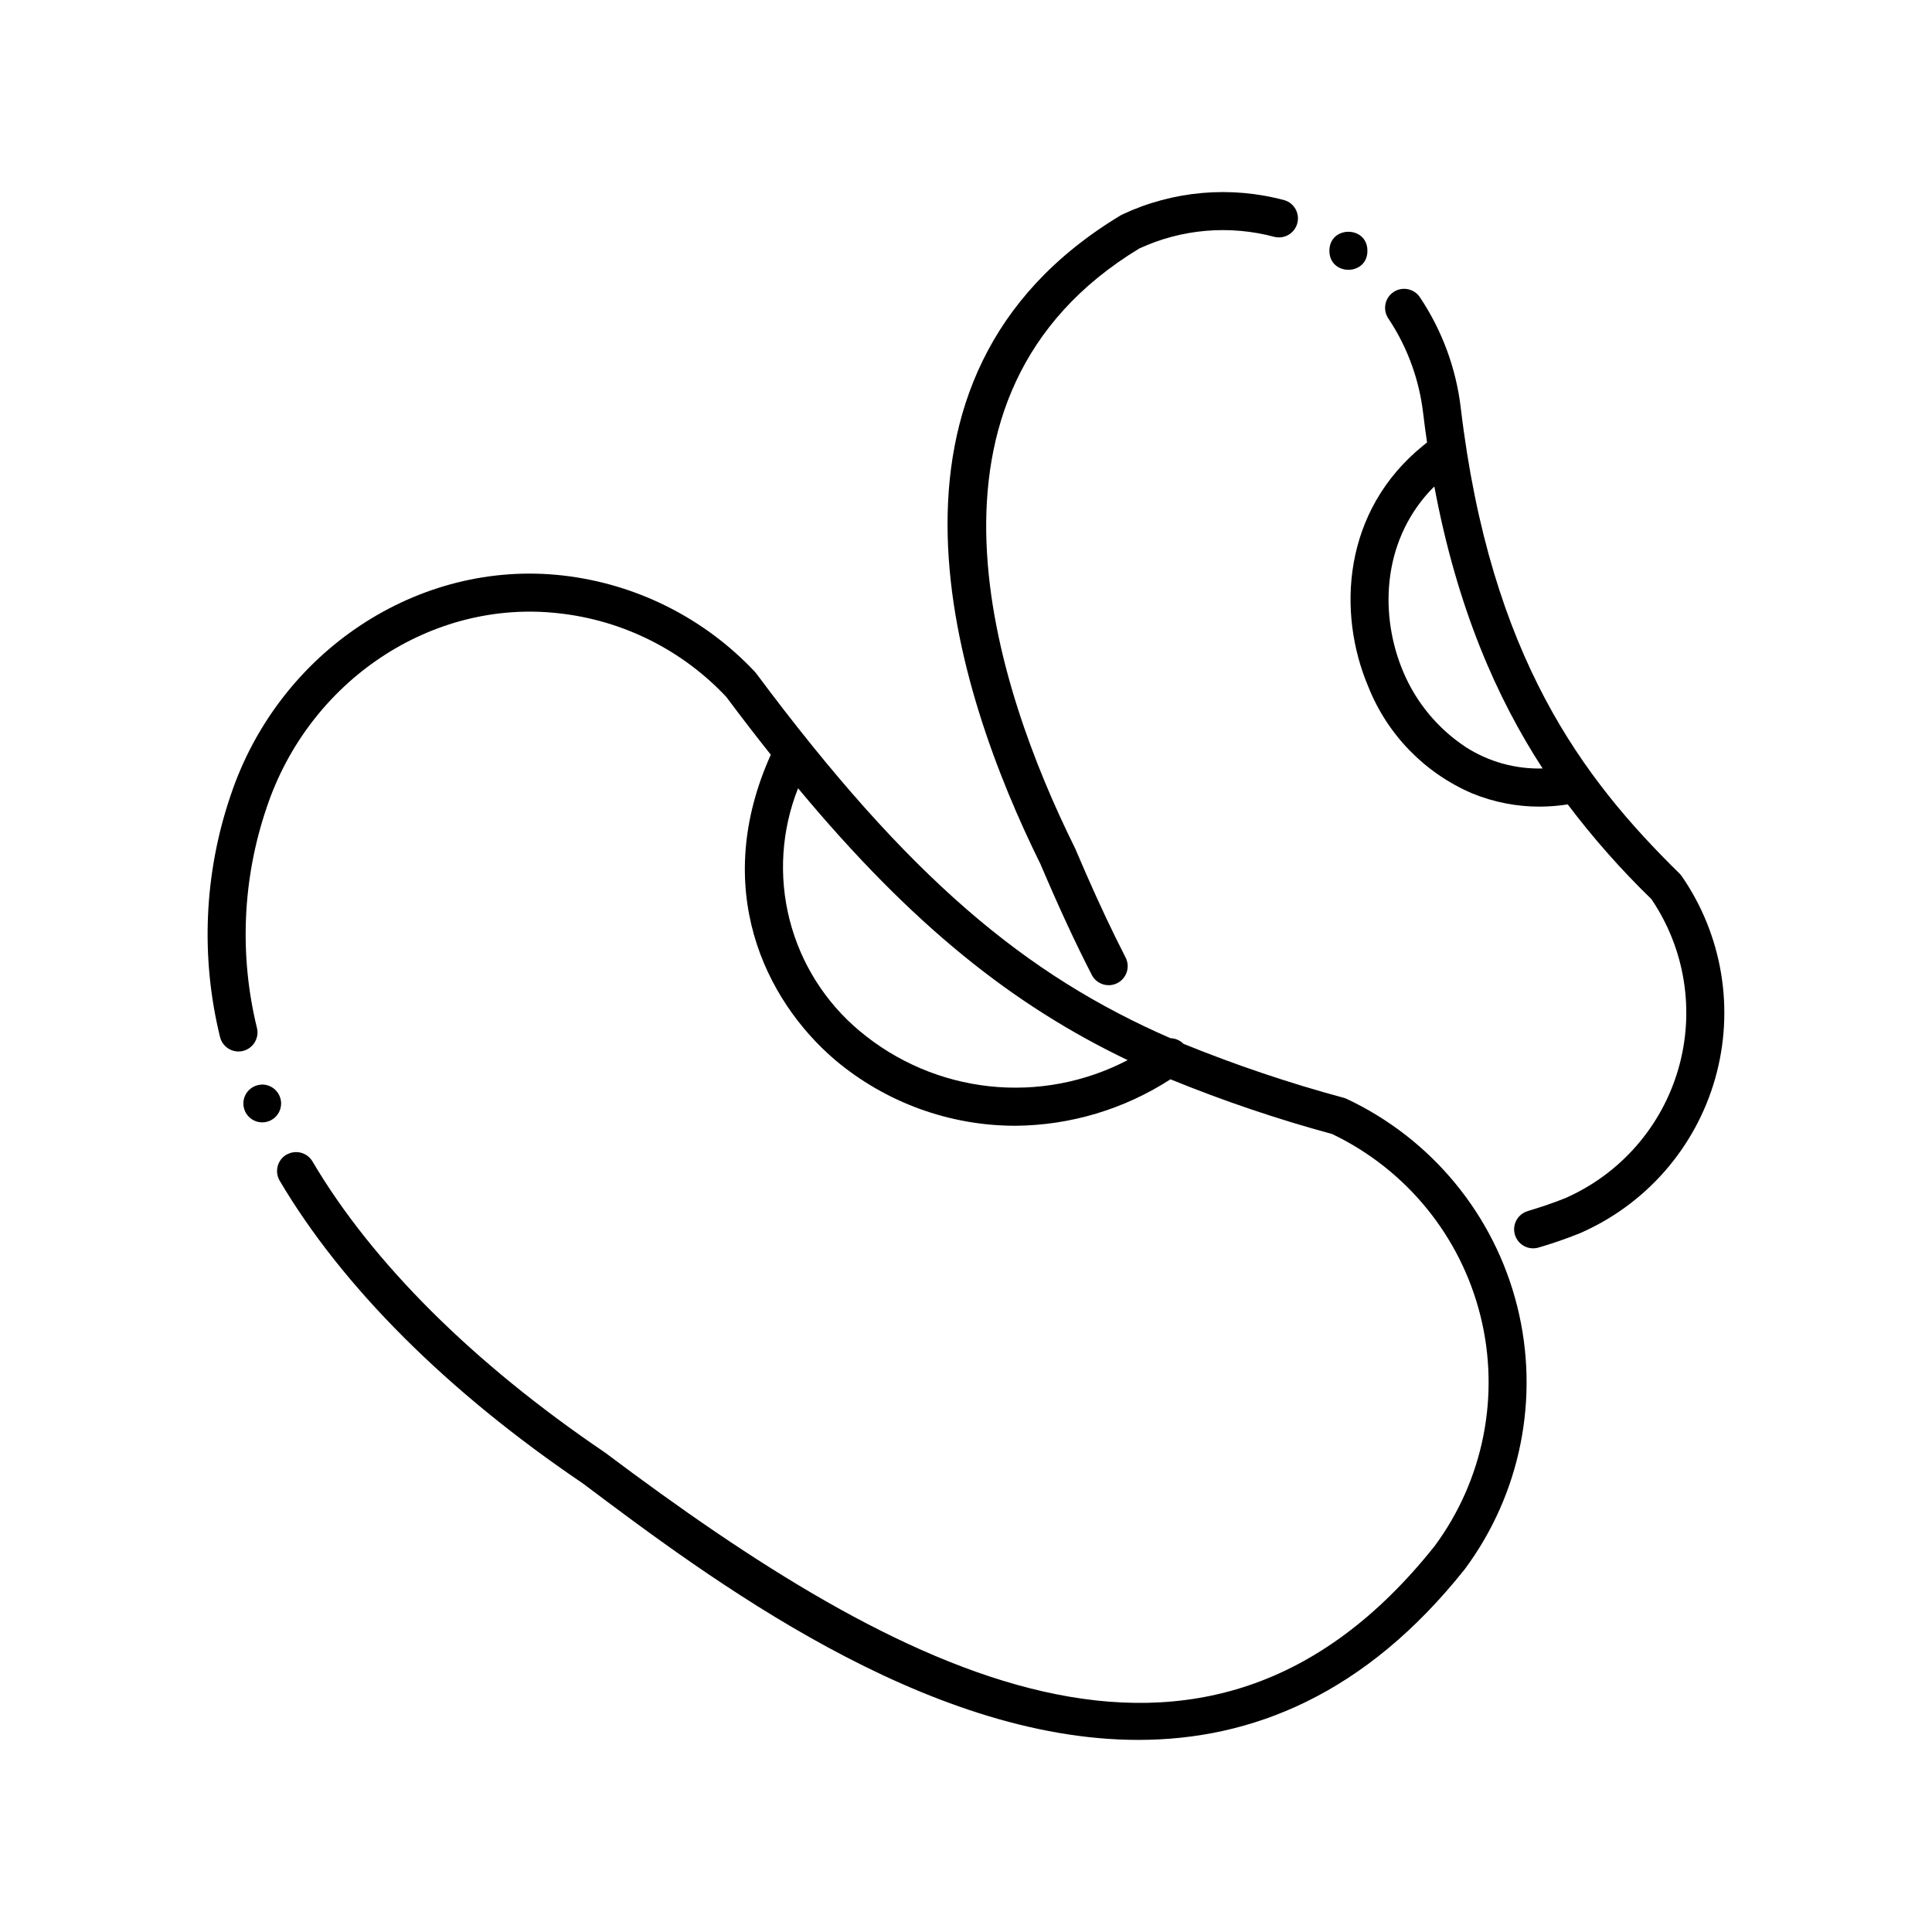 <?xml version="1.0" encoding="UTF-8"?>
<!-- Uploaded to: ICON Repo, www.iconrepo.com, Generator: ICON Repo Mixer Tools -->
<svg fill="#000000" width="800px" height="800px" version="1.1" viewBox="144 144 512 512" xmlns="http://www.w3.org/2000/svg">
 <g>
  <path d="m589.61 376.12c-0.18-0.25-0.375-0.484-0.594-0.699-25.43-24.957-50.047-57.184-57.902-123.36-1.246-10.484-4.957-20.523-10.832-29.293-1.555-2.309-4.688-2.922-6.996-1.367-2.309 1.555-2.918 4.688-1.363 6.996 2.652 3.961 4.789 8.242 6.363 12.742 1.383 3.918 2.332 7.981 2.832 12.109 0.324 2.727 0.684 5.379 1.066 8.004-0.328 0.25-0.648 0.504-0.969 0.777-21.41 17.312-22.945 44.273-14.609 63.93l-0.004-0.004c5.051 12.727 14.965 22.914 27.551 28.309 5.688 2.324 11.773 3.516 17.918 3.504 2.477-0.016 4.949-0.211 7.398-0.59 6.734 8.922 14.145 17.312 22.168 25.098 8.945 13.188 11.566 29.672 7.148 44.988-4.414 15.312-15.41 27.871-30.008 34.27-3.059 1.223-6.125 2.266-9.133 3.172-0.227 0.066-0.461 0.152-0.691 0.219h0.004c-1.301 0.359-2.402 1.223-3.059 2.398s-0.816 2.566-0.441 3.859c0.375 1.293 1.25 2.383 2.434 3.027 1.184 0.645 2.578 0.785 3.867 0.395 3.543-1.023 7.164-2.273 10.863-3.754 17.5-7.598 30.676-22.637 35.902-40.98 5.231-18.348 1.965-38.07-8.898-53.754zm-57.184-34.148c-7.371-4.863-13.133-11.805-16.555-19.945-6.16-14.539-5.836-33.918 7.035-47.883 0.379-0.414 0.805-0.805 1.211-1.211 6.047 32.242 16.547 56.051 28.695 74.719h-0.004c-7.215 0.203-14.32-1.777-20.395-5.68z"/>
  <path d="m433.33 402.35c1.27 2.477 4.309 3.449 6.781 2.18 2.477-1.273 3.453-4.309 2.18-6.785-0.906-1.762-1.809-3.57-2.715-5.418-3.394-6.922-6.832-14.496-10.609-23.395-0.039-0.09-0.082-0.18-0.125-0.266-21.137-42.66-46.98-119.98 17.086-158.82 11.246-5.191 23.957-6.269 35.914-3.047 0.059 0.02 0.121 0.02 0.18 0.031h0.004c2.617 0.48 5.156-1.16 5.797-3.746 0.641-2.582-0.84-5.219-3.379-6.016-14.344-3.871-29.594-2.531-43.043 3.777-0.156 0.074-0.305 0.16-0.453 0.25-71.18 42.91-43.887 126.07-21.207 171.91 4.871 11.449 9.191 20.777 13.59 29.344z"/>
  <path d="m500.92 435.23c-0.246-0.113-0.5-0.207-0.758-0.281-14.457-3.906-28.66-8.691-42.531-14.332-0.914-0.922-2.152-1.453-3.449-1.484-38.309-16.703-69.234-42.246-109.8-96.703h-0.004c-0.113-0.152-0.234-0.301-0.367-0.441-13.359-14.191-31.305-23.207-50.668-25.457-38.41-4.461-75.488 20.082-88.242 58.316-7.016 20.617-7.984 42.809-2.793 63.957 0.656 2.703 3.379 4.363 6.082 3.707 0.254-0.062 0.5-0.148 0.738-0.25 2.289-0.949 3.547-3.418 2.973-5.824-4.734-19.312-3.848-39.574 2.559-58.395 11.25-33.746 43.855-55.391 77.531-51.504 16.926 1.879 32.625 9.73 44.281 22.145 4.012 5.383 7.938 10.465 11.801 15.324-15.898 35.285-1.727 64.879 17.07 80.922 13.367 11.238 30.266 17.402 47.73 17.41 14.598-0.109 28.859-4.383 41.113-12.316 13.977 5.707 28.289 10.551 42.859 14.512 19.625 9.391 34.035 27.059 39.293 48.176 5.258 21.117 0.812 43.477-12.121 60.977-61.453 77.285-141.93 33.824-219.94-24.789-34.84-23.598-61.633-50.262-77.477-77.121h0.004c-1.285-2.156-3.957-3.035-6.269-2.07-0.219 0.082-0.43 0.18-0.633 0.289-1.152 0.68-1.988 1.789-2.32 3.086-0.336 1.293-0.141 2.668 0.539 3.816 16.602 28.133 44.438 55.922 80.305 80.195 33.438 25.129 90.492 68 147.24 67.996 30.109 0 60.141-12.066 86.512-45.238 14.848-19.98 19.949-45.57 13.891-69.715-6.055-24.148-22.629-44.301-45.148-54.906zm-129.05-17.965v0.004c-9.164-7.637-15.68-17.973-18.621-29.531-2.941-11.562-2.152-23.754 2.246-34.84 30.48 36.625 57.152 57.574 87.34 72.043-11.262 5.883-24.016 8.297-36.645 6.93-12.633-1.367-24.578-6.449-34.32-14.602z"/>
  <path d="m218.5 436.45c0-1.336-0.531-2.617-1.477-3.562-0.945-0.945-2.227-1.473-3.562-1.473-0.168 0.008-0.336 0.023-0.504 0.047-1.961 0.215-3.617 1.559-4.223 3.438-0.605 1.879-0.051 3.938 1.414 5.258 1.469 1.32 3.574 1.652 5.375 0.852 1.805-0.797 2.969-2.586 2.977-4.559z"/>
  <path d="m506.38 210.46c0 6.719-10.074 6.719-10.074 0 0-6.715 10.074-6.715 10.074 0"/>
 </g>
</svg>